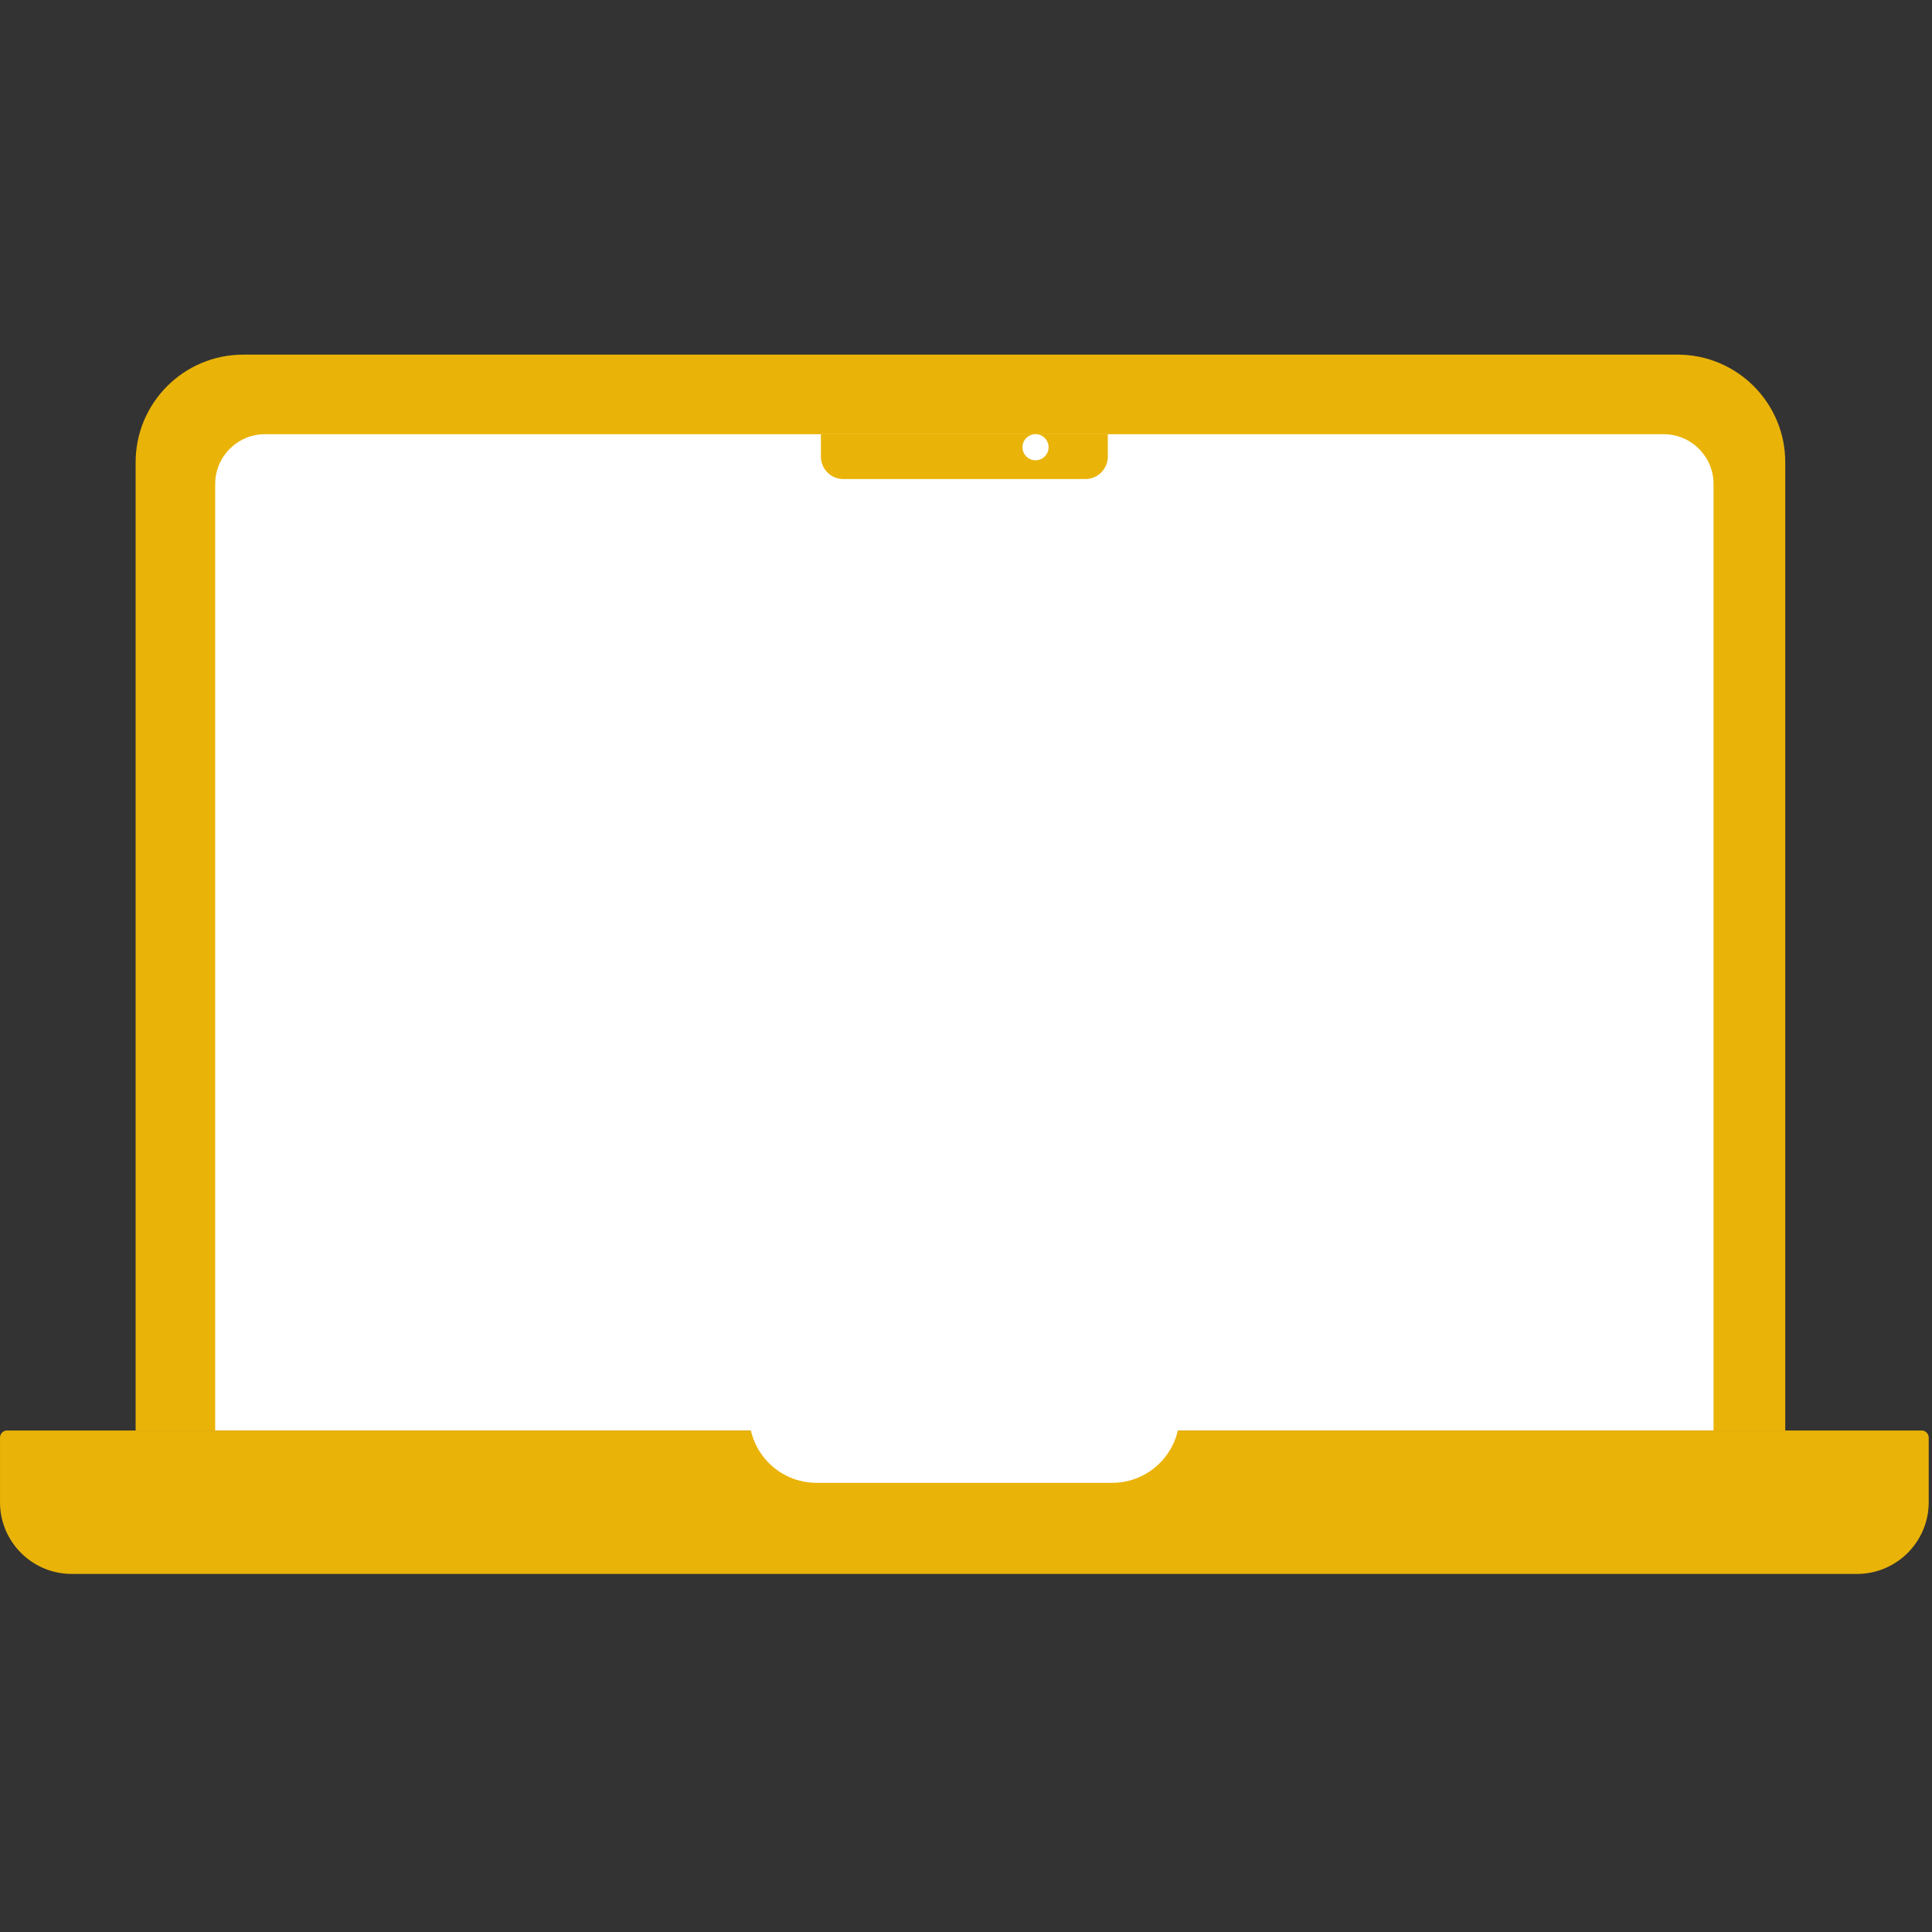 <?xml version="1.0" encoding="utf-8"?>
<!-- Uploaded to: SVG Repo, www.svgrepo.com, Generator: SVG Repo Mixer Tools -->
<svg width="800px" height="800px" viewBox="0 -297 1618 1618" class="icon"  version="1.1" xmlns="http://www.w3.org/2000/svg"><rect x="0" y="-297" width="1618" height="1618" fill="#333333" stroke="none"/><path d="M1495.105 90.1C1495.105 40.373 1454.732 0 1405.005 0H203.687C153.96 0 113.587 40.373 113.587 90.1v810.891h1381.518V90.1z" fill="#eab308" /><path d="M1435.041 108.346c0-23.026-18.695-41.717-41.721-41.717H221.933c-23.026 0-41.717 18.691-41.717 41.717v792.645h1254.825V108.346z" fill="#FFFFFF" /><path d="M927.76 66.629h-240.264v18.78a18.788 18.788 0 0 0 18.776 18.776h202.707a18.788 18.788 0 0 0 18.78-18.776v-18.78zM1615.237 906.997c0-3.315-2.692-6.006-6.006-6.006H6.023c-3.315 0-6.006 2.692-6.006 6.006v54.057c0 33.153 26.915 60.068 60.068 60.068h1495.089c33.148 0 60.064-26.915 60.064-60.068v-54.057z" fill="#eab308" /><path d="M987.824 888.411h-360.395c0 31.145 25.284 56.425 56.425 56.425h247.545c31.141 0 56.425-25.28 56.425-56.425z" fill="#FFFFFF" /><path d="M867.235 77.557m-10.928 0a10.928 10.928 0 1 0 21.856 0 10.928 10.928 0 1 0-21.856 0Z" fill="#FFFFFF" /></svg>